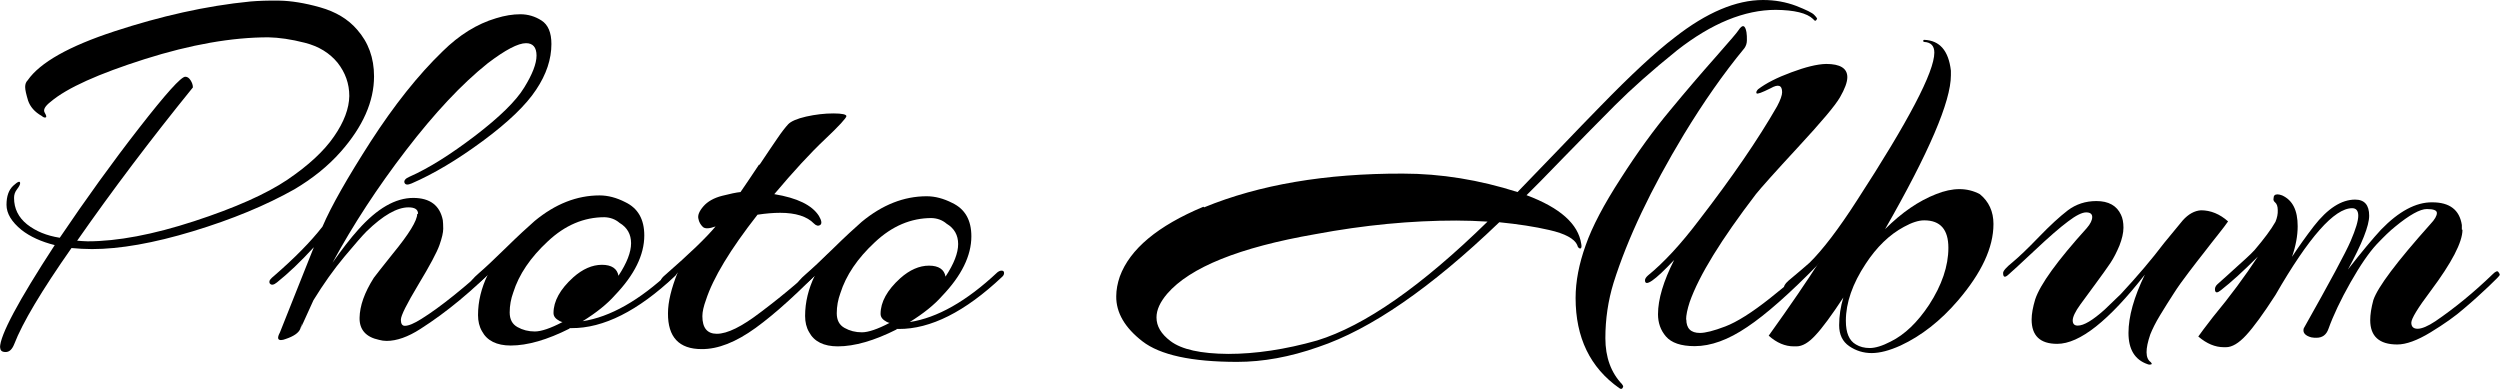 <?xml version="1.0" encoding="UTF-8"?><svg id="_レイヤー_2" xmlns="http://www.w3.org/2000/svg" viewBox="0 0 119.24 18.55"><g id="WF02"><g id="_レイヤー_15"><path d="M0,16.58c0-.59.87-2.22,2.61-4.89-.64-.16-1.17-.4-1.58-.72-.48-.39-.72-.79-.72-1.2,0-.42.11-.72.33-.92.22-.2.32-.23.32-.11,0,.06-.05.16-.15.29-.1.13-.14.26-.14.41,0,.51.21.93.62,1.26.42.33.93.54,1.56.64,1.25-1.85,2.51-3.6,3.78-5.23s2.01-2.46,2.21-2.45c.1,0,.18.06.25.17.07.11.11.22.11.34-2.02,2.49-3.86,4.93-5.52,7.31.16.02.33.02.5.03,1.42,0,3.12-.32,5.08-.96,1.96-.64,3.44-1.3,4.45-1.98,1-.68,1.74-1.36,2.22-2.06.48-.69.72-1.34.73-1.93,0-.59-.19-1.12-.56-1.59-.38-.46-.89-.78-1.56-.95-.66-.17-1.24-.25-1.74-.26-1.73,0-3.69.34-5.9,1.04-2.2.7-3.7,1.37-4.48,2.03-.27.21-.37.38-.29.52.08.14.1.21.05.23-.05.02-.11,0-.19-.07-.34-.19-.55-.44-.65-.73-.09-.3-.14-.51-.14-.65,0-.14.04-.24.12-.32.59-.85,1.98-1.63,4.15-2.34S9.8.28,11.95.07c.37-.03.83-.05,1.38-.04s1.2.11,1.94.32c.74.21,1.33.56,1.76,1.06.54.61.81,1.35.81,2.23,0,1.2-.53,2.4-1.59,3.6-.61.69-1.35,1.28-2.21,1.79-1.35.76-2.96,1.43-4.84,2-1.88.57-3.49.85-4.81.85-.34,0-.66-.02-.98-.05-1.43,2.04-2.34,3.57-2.73,4.58-.1.25-.23.38-.41.38s-.26-.07-.26-.22Z"/><path d="M19.94,10.2c0-.21-.15-.31-.46-.31-.54,0-1.21.38-2,1.15-.19.19-.54.59-1.05,1.2-.51.61-1,1.3-1.48,2.08l-.6,1.32.07-.24c-.03.06-.06.16-.1.29-.08.19-.31.35-.7.48-.08.03-.15.05-.22.05-.16,0-.18-.12-.05-.36.06-.16.29-.73.68-1.71.39-.98.7-1.77.94-2.36-.63.69-1.21,1.24-1.76,1.68-.16.13-.27.14-.34.05-.02-.02-.02-.05-.02-.1s.07-.14.22-.26c.98-.85,1.75-1.63,2.31-2.35.42-.98,1.19-2.33,2.3-4.06,1.12-1.73,2.26-3.17,3.43-4.3.79-.78,1.64-1.31,2.55-1.58.42-.13.8-.19,1.16-.19.36,0,.7.1,1.01.3.31.2.47.57.47,1.12,0,.72-.24,1.45-.73,2.18-.48.73-1.33,1.55-2.55,2.45-1.22.9-2.35,1.57-3.39,2.02-.19.08-.3.07-.34-.04-.03-.1.05-.2.24-.28.93-.41,1.97-1.07,3.14-1.96,1.16-.89,1.94-1.65,2.33-2.29.39-.63.59-1.14.59-1.53,0-.39-.17-.59-.5-.59-.38,0-.99.32-1.83.96-1.24.99-2.53,2.37-3.89,4.14-1.36,1.77-2.53,3.56-3.51,5.37.45-.64.86-1.17,1.23-1.58.9-1.01,1.77-1.51,2.62-1.51.8,0,1.27.36,1.41,1.06.01.1.02.23.02.41,0,.18-.06.44-.18.78-.12.34-.46.98-1.01,1.89-.55.92-.83,1.47-.83,1.67,0,.19.06.29.19.29.18,0,.44-.11.79-.33.9-.56,2.07-1.5,3.51-2.82.19-.19.28-.22.28-.1,0,.13-.06.25-.16.36-1.19,1.21-2.41,2.23-3.68,3.04-.59.38-1.13.57-1.61.57-.13,0-.25-.02-.36-.05-.62-.13-.94-.48-.93-1.05s.23-1.2.68-1.91c.08-.11.38-.49.89-1.13.79-.96,1.18-1.6,1.18-1.92Z"/><path d="M27.17,15.67c-1.07.54-2.01.81-2.81.81-.67,0-1.13-.23-1.37-.68-.13-.22-.19-.48-.19-.77,0-.66.16-1.3.46-1.92-.21.21-.41.38-.6.5-.16.14-.24.13-.24-.05,0-.11.14-.29.42-.53.28-.24.71-.64,1.29-1.21.58-.57,1.04-.99,1.37-1.28.98-.81,2.01-1.22,3.1-1.22.4,0,.81.11,1.22.32.61.29.91.82.91,1.59,0,.93-.47,1.88-1.4,2.85-.37.42-.88.83-1.54,1.24,1.31-.2,2.71-.99,4.18-2.37.08-.06.15-.09.22-.08.06,0,.1.04.1.11s-.03.13-.1.19c-1.76,1.66-3.41,2.49-4.93,2.48-.03,0-.06,0-.1,0ZM29.5,13.15c.4-.61.6-1.12.6-1.55,0-.42-.18-.75-.55-.97-.21-.18-.45-.26-.72-.27-.98,0-1.88.38-2.7,1.15-.83.77-1.38,1.58-1.65,2.44-.11.3-.17.62-.17.95,0,.33.12.56.37.7.25.14.52.21.83.21.3,0,.75-.15,1.32-.45-.03,0-.08-.02-.14-.05-.19-.1-.29-.22-.29-.38,0-.56.31-1.13.94-1.7.45-.4.91-.6,1.37-.6.46,0,.73.18.79.53Z"/><path d="M36.22,7.87c.35-.53.64-.95.85-1.26s.39-.54.52-.68c.13-.14.42-.27.86-.37.45-.1.88-.15,1.3-.15s.62.05.62.13-.34.46-1.03,1.11c-.69.65-1.49,1.52-2.41,2.61,1.09.18,1.8.52,2.13,1.04.13.22.15.37.06.43-.09.06-.19.04-.3-.07-.33-.34-.87-.51-1.61-.51-.32,0-.68.03-1.08.09-1.3,1.66-2.12,3.02-2.46,4.07-.11.3-.17.56-.17.77,0,.56.23.84.69.84.5,0,1.19-.34,2.09-1.03,1.17-.88,2.19-1.75,3.05-2.61.16-.18.26-.22.31-.12.05.1,0,.2-.12.31-1.38,1.44-2.54,2.49-3.48,3.17-.94.68-1.8,1.02-2.58,1.01-1.07,0-1.61-.57-1.6-1.71,0-.54.16-1.19.46-1.94l-.43.41c-.13.13-.22.16-.28.11-.05-.06-.08-.11-.08-.16s.06-.13.19-.24c1.17-1.02,1.97-1.79,2.41-2.32-.3.11-.51.12-.61.02-.1-.1-.18-.22-.21-.39-.04-.16.04-.36.24-.59.2-.23.5-.4.89-.5.39-.1.68-.16.88-.18.24-.35.54-.79.89-1.32Z"/><path d="M42.77,15.71c-1.07.54-2.01.81-2.81.81-.67,0-1.13-.23-1.37-.68-.13-.22-.19-.48-.19-.77,0-.66.16-1.3.46-1.92-.21.21-.41.38-.6.5-.16.14-.24.13-.24-.05,0-.11.14-.29.42-.53.28-.24.71-.64,1.29-1.21.58-.57,1.04-.99,1.37-1.28.98-.81,2.01-1.22,3.1-1.22.4,0,.81.11,1.22.32.61.29.91.82.91,1.59,0,.93-.47,1.88-1.4,2.85-.37.42-.88.83-1.54,1.24,1.31-.2,2.71-.99,4.18-2.37.08-.06.15-.09.22-.08.06,0,.1.04.1.11s-.03.13-.1.19c-1.76,1.66-3.41,2.49-4.93,2.48-.03,0-.06,0-.1,0ZM45.1,13.19c.4-.61.6-1.12.6-1.55,0-.42-.18-.75-.55-.97-.21-.18-.45-.26-.72-.27-.98,0-1.88.38-2.7,1.15-.83.77-1.38,1.58-1.65,2.44-.11.3-.17.62-.17.95,0,.33.12.56.37.7.25.14.52.21.83.21.3,0,.75-.15,1.32-.45-.03,0-.08-.02-.14-.05-.19-.1-.29-.22-.29-.38,0-.56.31-1.13.94-1.7.45-.4.91-.6,1.37-.6.46,0,.73.18.79.53Z"/><path d="M57.43,9.89c2.63-1.08,5.79-1.62,9.48-1.61,1.82,0,3.65.3,5.47.88.43-.45,1.07-1.11,1.93-2,.85-.89,1.52-1.58,2.02-2.09,1.44-1.48,2.62-2.58,3.54-3.28C81.4.59,82.81,0,84.09,0c.58,0,1.1.1,1.58.28.48.19.77.33.86.43.1.1.14.17.14.18s-.02.04-.05.08c-.03.04-.08.02-.14-.06-.3-.29-.9-.43-1.78-.44-1.49,0-3.06.64-4.71,1.93-1.19.96-2.17,1.83-2.96,2.62s-1.61,1.63-2.47,2.51c-.86.89-1.44,1.48-1.75,1.78,1.6.6,2.47,1.37,2.61,2.33.02.1.01.16-.01.19-.02.03-.06.03-.1,0-.04-.03-.07-.08-.08-.14-.13-.3-.58-.55-1.34-.72-.69-.16-1.48-.28-2.38-.37-3.26,3.13-6.13,5.11-8.63,5.95-1.36.48-2.65.71-3.87.71-2.18,0-3.68-.33-4.52-.98s-1.26-1.37-1.25-2.15c0-.3.06-.62.17-.94.48-1.31,1.81-2.42,3.99-3.33ZM69.45,10.52c-2.13,0-4.37.21-6.72.65-3.62.63-5.97,1.58-7.06,2.84-.34.4-.51.77-.51,1.13,0,.42.22.79.67,1.13.53.4,1.44.6,2.75.61,1.3,0,2.72-.21,4.24-.64,2.27-.7,4.98-2.59,8.13-5.67-.5-.03-.99-.05-1.49-.05ZM77.37,18.34s.05.05.05.1c-.03.11-.1.14-.19.07-1.39-.98-2.08-2.41-2.08-4.3,0-.78.16-1.62.48-2.51.31-.89.87-1.95,1.68-3.2.8-1.25,1.58-2.32,2.34-3.23.75-.91,1.48-1.76,2.18-2.55.7-.79,1.06-1.22,1.09-1.28.19-.29.32-.25.38.1.02.11.02.24.02.38s-.04.27-.12.38c-1,1.21-1.96,2.59-2.89,4.12-1.56,2.59-2.68,4.94-3.35,7.07-.26.85-.39,1.73-.39,2.64,0,.91.27,1.65.81,2.21Z"/><path d="M80.43,15.23c0,.43.21.65.65.65.26,0,.66-.1,1.21-.31.55-.21,1.27-.66,2.15-1.36.88-.7,1.47-1.21,1.78-1.52.3-.31.49-.46.55-.45.06,0,.09.06.07.14-.02.09-.06.16-.12.23-1.36,1.39-2.49,2.39-3.39,2.99-.9.61-1.73.91-2.5.91-.66,0-1.11-.16-1.37-.46-.26-.3-.38-.66-.38-1.06,0-.72.26-1.58.77-2.59-.93.99-1.4,1.31-1.39.96,0-.06.05-.14.14-.22.75-.61,1.56-1.48,2.43-2.63,1.59-2.06,2.83-3.87,3.73-5.44.16-.3.24-.53.24-.67,0-.34-.18-.4-.55-.19-.42.21-.64.29-.67.24-.03-.05,0-.11.07-.19.38-.29.91-.56,1.59-.81.67-.25,1.22-.39,1.66-.4.67,0,1.01.21,1.01.63,0,.24-.12.56-.35.96-.23.4-.9,1.19-2,2.38-1.1,1.19-1.77,1.94-2.01,2.24-1.65,2.16-2.71,3.87-3.16,5.15-.11.34-.17.62-.17.84Z"/><path d="M95.08,10.69c0,1.12-.57,2.33-1.69,3.64-.83.97-1.75,1.69-2.74,2.15-.53.24-.99.36-1.38.36-.39,0-.75-.11-1.07-.33-.32-.22-.48-.55-.48-1,0-.45.07-.89.2-1.32-.56.85-1,1.45-1.33,1.8-.32.35-.62.53-.91.53-.03,0-.07,0-.12,0-.42,0-.82-.17-1.2-.51,1.04-1.45,1.85-2.64,2.43-3.55-.37.37-.83.77-1.37,1.22-.14.11-.24.13-.3.06-.06-.07,0-.19.18-.35.48-.4.82-.69,1.01-.86.62-.61,1.38-1.6,2.26-2.97,2.46-3.79,3.69-6.13,3.69-7.05,0-.32-.16-.49-.48-.51-.03,0-.05-.02-.05-.05s.02-.05.05-.05c.74.03,1.16.52,1.27,1.47v.22c0,1.25-1.05,3.69-3.14,7.34.8-.8,1.61-1.35,2.43-1.67.4-.16.77-.24,1.12-.24.34,0,.67.08.97.24.43.35.65.83.65,1.42ZM91.77,10.51c-.26,0-.58.1-.96.31-.69.37-1.3.96-1.83,1.77-.62.94-.94,1.85-.94,2.71,0,.58.16.95.48,1.13.18.11.4.17.66.17.26,0,.6-.1,1-.31.67-.33,1.28-.92,1.83-1.75.61-.94.92-1.85.92-2.72,0-.87-.38-1.31-1.15-1.31Z"/><path d="M100.64,12.57c-.16.24-.38.54-.65.91-.27.37-.53.72-.77,1.05-.24.33-.36.59-.36.75,0,.17.08.25.24.25.29,0,.71-.25,1.28-.76l.77-.74c.79-.85,1.48-1.66,2.07-2.44l.89-1.08c.27-.3.56-.46.87-.48.46,0,.9.18,1.29.53-.1.14-.25.35-.47.62s-.43.55-.65.83c-.22.28-.47.6-.75.97-.28.37-.53.71-.73,1.03-.21.32-.42.66-.64,1.02-.22.36-.37.67-.47.92-.24.7-.24,1.14.02,1.32.08.08.06.12-.05.12-.03,0-.06,0-.1-.02-.61-.21-.91-.71-.91-1.49,0-.78.26-1.71.78-2.78-1.72,2.2-3.11,3.3-4.18,3.3-.82,0-1.22-.39-1.22-1.16,0-.27.06-.59.17-.96.24-.72,1.06-1.85,2.46-3.4.18-.21.26-.38.26-.53,0-.14-.09-.22-.29-.22-.19,0-.48.14-.86.43-.39.29-.92.75-1.61,1.4-.69.65-1.11,1.03-1.26,1.16-.15.13-.23.1-.23-.1,0-.1.15-.27.46-.52.3-.25.72-.65,1.25-1.2.53-.55.99-.97,1.38-1.27.39-.29.84-.44,1.36-.44.58,0,.97.22,1.17.65.08.16.12.37.12.62s-.07.54-.19.85c-.13.31-.27.59-.43.83Z"/><path d="M117.45,10.96c0,.59-.51,1.57-1.52,2.92-.61.81-.92,1.32-.92,1.51s.1.29.3.29.49-.12.85-.36c.91-.62,1.83-1.37,2.74-2.25.13-.13.22-.16.26-.1.05.06.07.11.07.14s-.18.22-.53.55c-.35.33-.74.69-1.17,1.05-.42.37-.96.75-1.6,1.14-.64.39-1.17.58-1.59.58-.86,0-1.29-.39-1.29-1.16,0-.27.05-.59.15-.96.21-.62,1.12-1.83,2.72-3.62.21-.22.31-.4.31-.53s-.16-.19-.48-.19c-.32,0-.83.28-1.51.84-.24.19-.54.48-.89.85-.35.38-.77.98-1.24,1.81-.47.83-.82,1.57-1.05,2.21-.1.29-.29.43-.58.43-.06,0-.14,0-.24-.02-.3-.08-.42-.23-.36-.43,1.25-2.22,2-3.61,2.24-4.17.24-.56.36-.96.36-1.2,0-.24-.1-.36-.29-.36-.85,0-2.07,1.38-3.66,4.14-.58.9-1.04,1.53-1.4,1.92-.35.38-.67.57-.96.57h-.1c-.42,0-.82-.17-1.22-.51.1-.14.33-.46.7-.93.82-.99,1.53-1.95,2.14-2.88-.69.69-1.27,1.22-1.76,1.6-.16.13-.25.14-.28.02-.02-.11.01-.21.11-.3.1-.09.26-.23.48-.43.22-.2.37-.33.44-.4.07-.06.21-.19.41-.37.2-.18.35-.33.45-.44.45-.53.78-.97.99-1.34.08-.19.12-.38.11-.56,0-.18-.05-.3-.12-.36-.07-.06-.1-.12-.08-.2,0-.13.06-.19.19-.19.06,0,.14.02.22.05.5.23.74.71.74,1.47,0,.45-.09.94-.27,1.46.32-.49.67-.98,1.04-1.46.66-.85,1.32-1.27,1.97-1.27.45,0,.67.26.67.77,0,.48-.34,1.33-1.01,2.56.67-.86,1.2-1.49,1.57-1.89.85-.88,1.67-1.32,2.45-1.31.83,0,1.3.36,1.41,1.08,0,.08,0,.15,0,.22Z"/></g></g></svg>